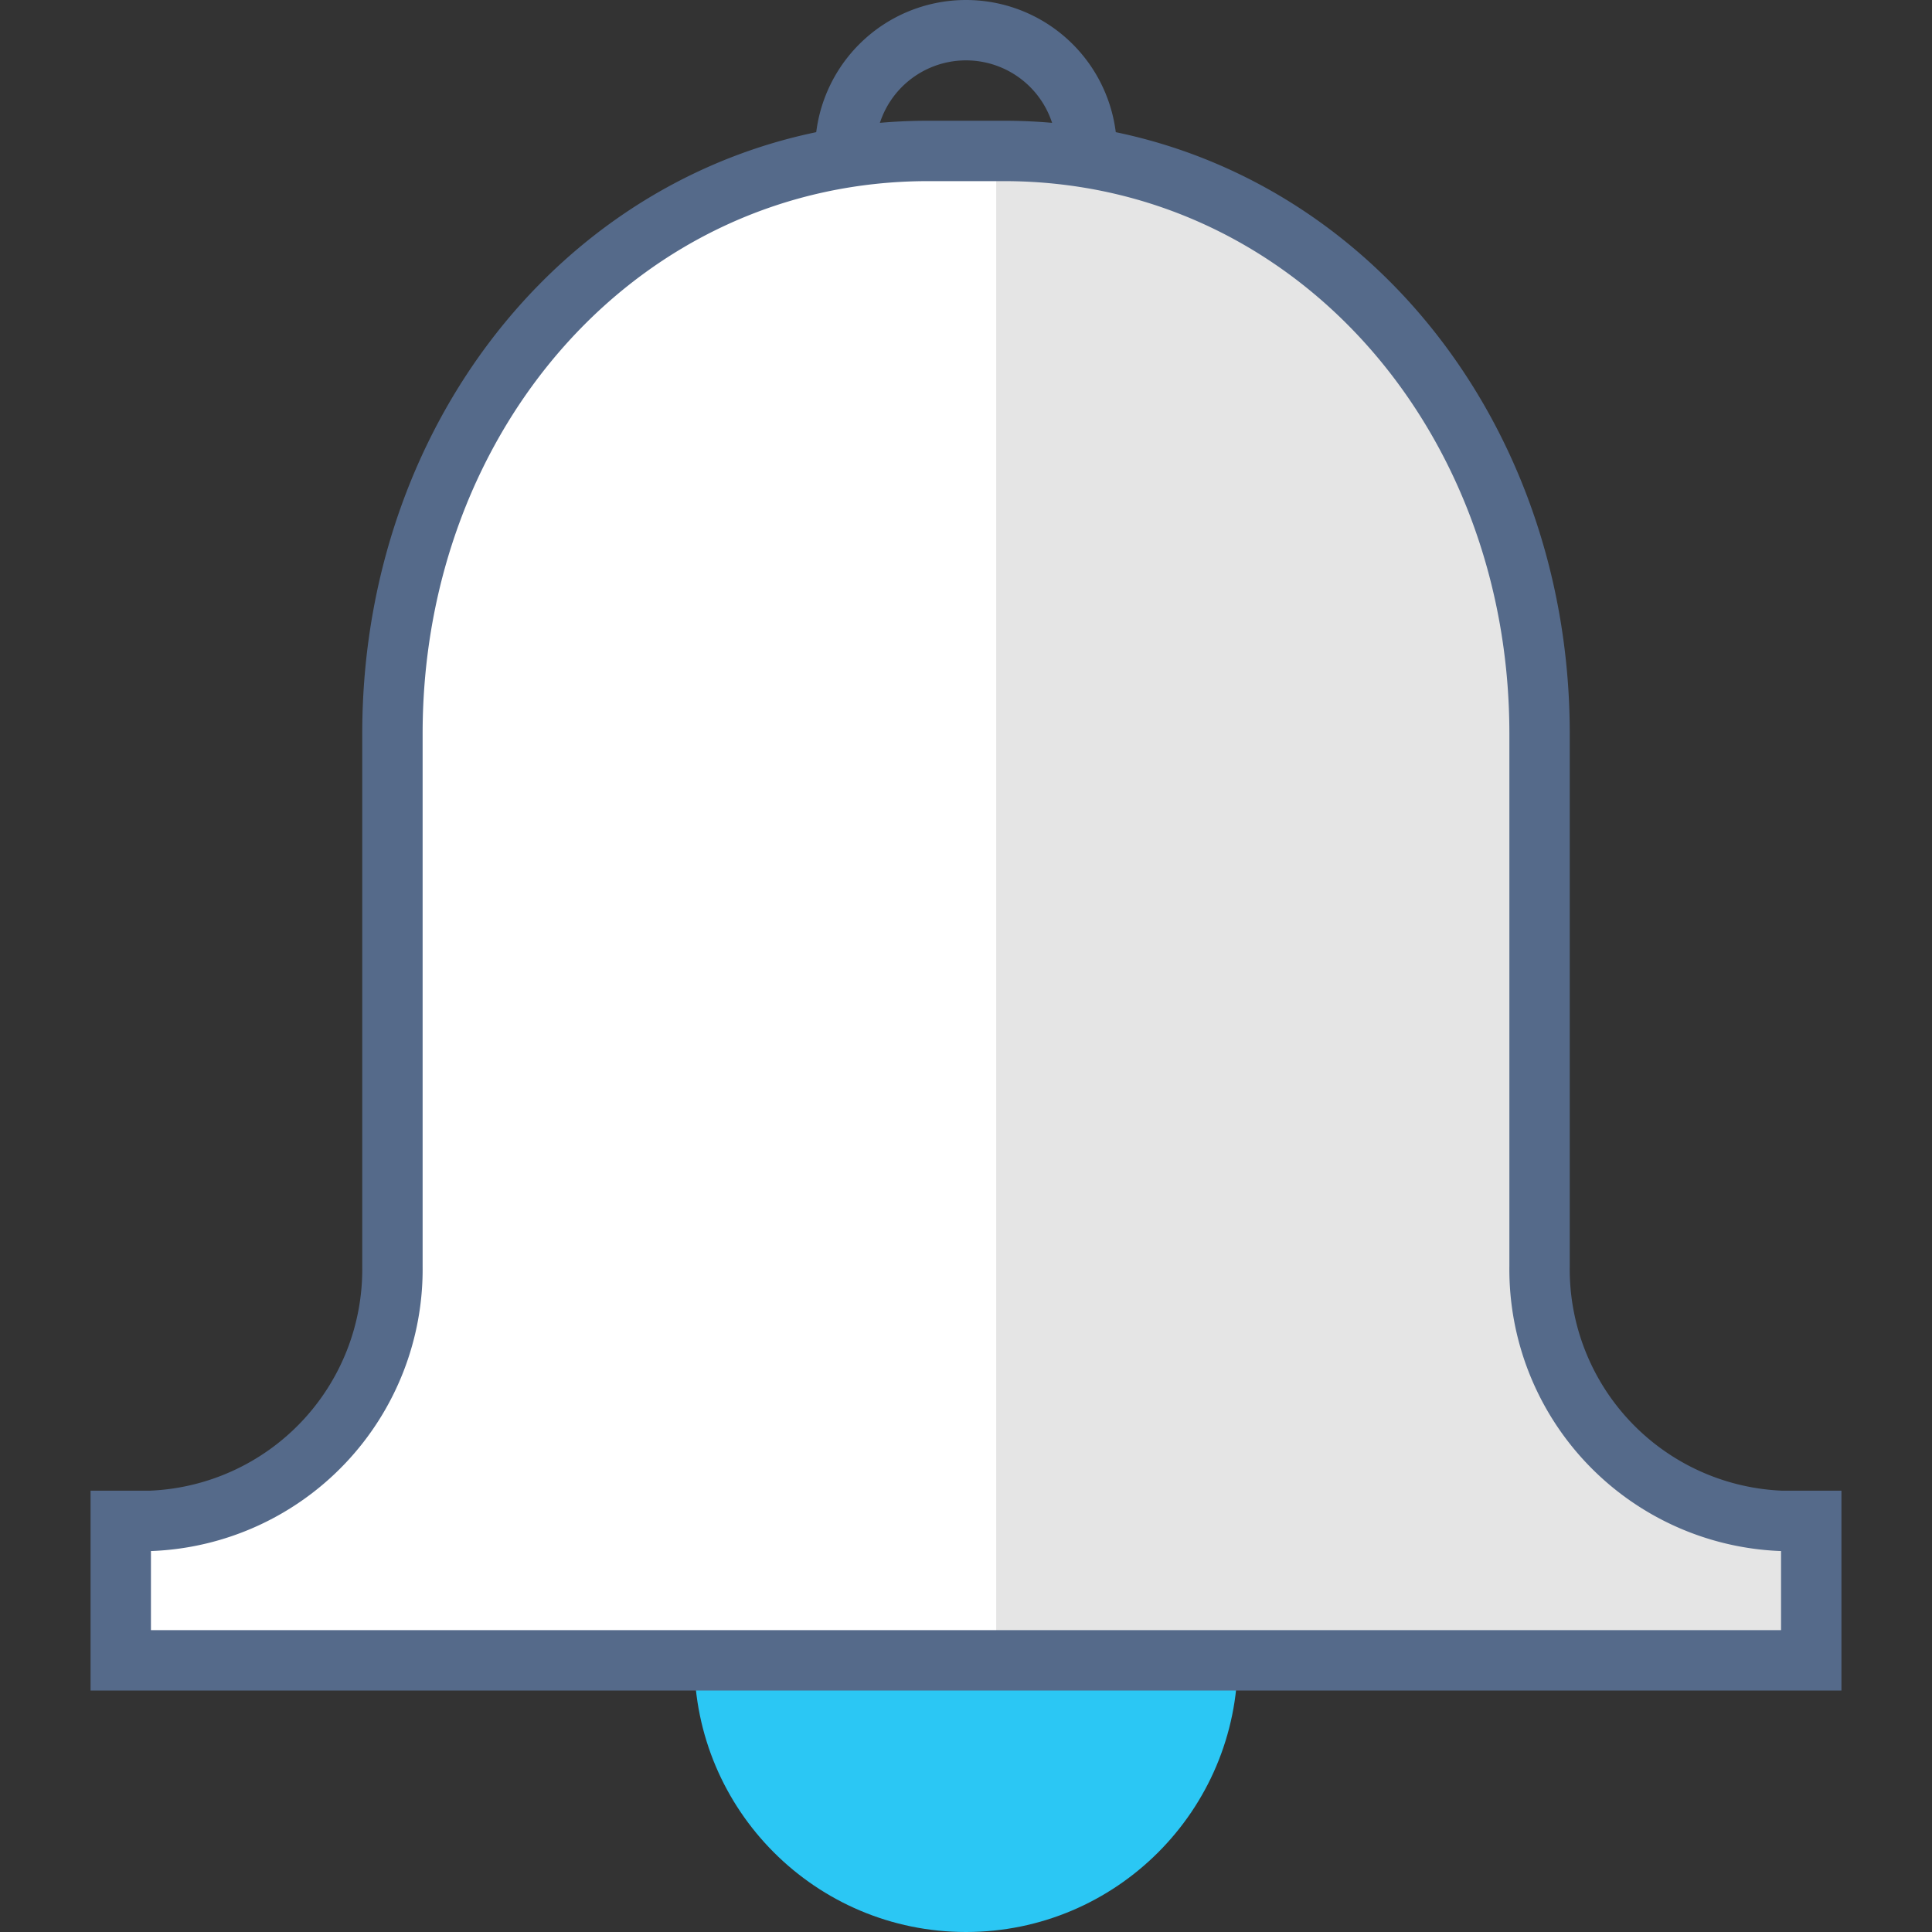 <svg xmlns="http://www.w3.org/2000/svg" viewBox="0 0 64 64"><rect x="0" y="0" width="64" height="64" fill="#333333" stroke="none"/><circle cx="32" cy="55" r="9" fill="#2bc7f4"/><path d="M32 0a5 5 0 105 5 5 5 0 00-5-5zm0 8a3 3 0 113-3 3 3 0 01-3 3z" fill="#556a8a"/><path d="M60 50.38V55H4v-4.62h1a8.34 8.34 0 008-8.43V24.3C13 13.64 20.62 5 30.75 5h2.5C43.38 5 51 13.64 51 24.3v17.65a8.34 8.34 0 008 8.43z" fill="#fff"/><path d="M60 50.42v4.92H33V5h.25C43.38 5 51 13.68 51 24.34V42a8.34 8.34 0 008 8.43z" fill="#e5e5e5"/><path d="M60 50.38V55H4v-4.62h1a8.34 8.34 0 008-8.43V24.3C13 13.64 20.62 5 30.75 5h2.5C43.38 5 51 13.64 51 24.3v17.65a8.34 8.34 0 008 8.43z" fill="none" stroke="#556a8a" stroke-miterlimit="10" stroke-width="2"/></svg>